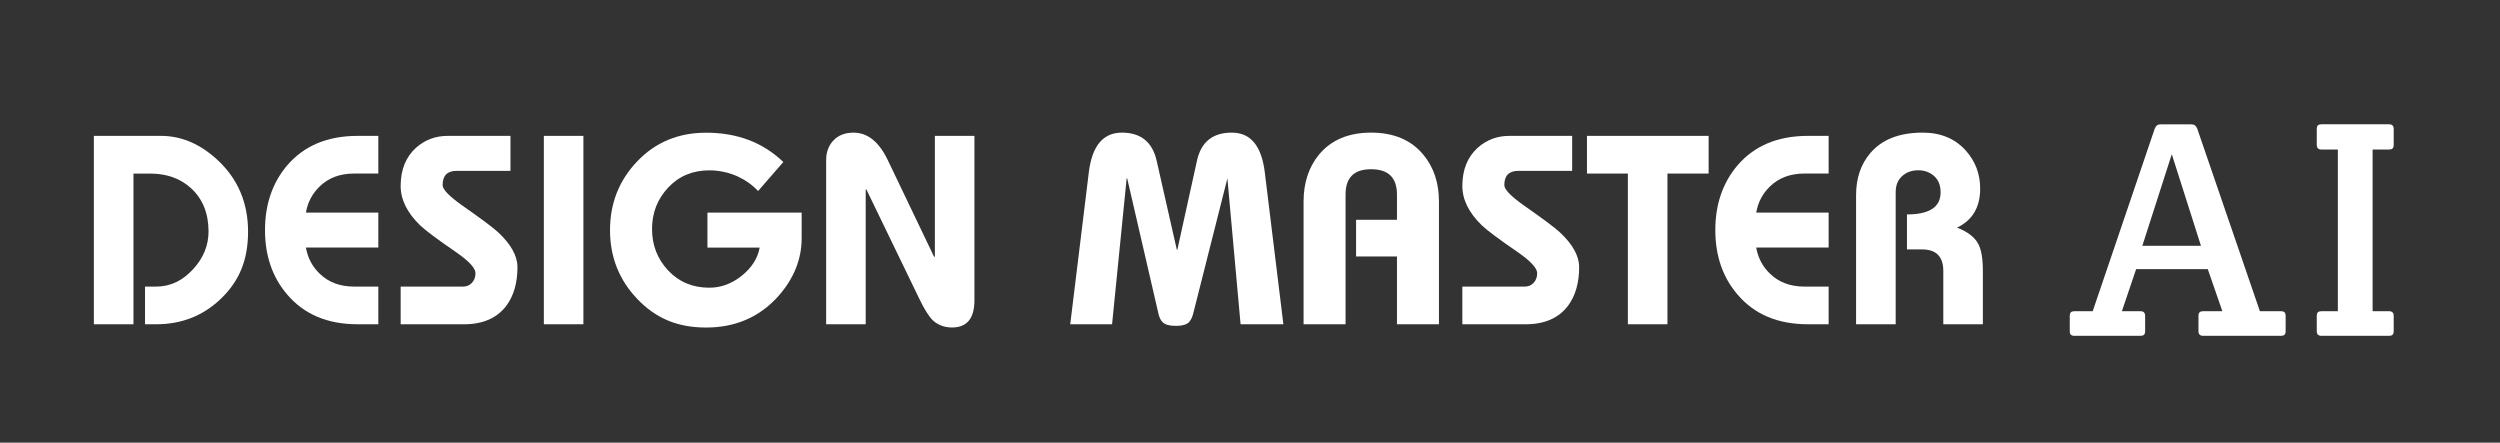 <?xml version="1.0" encoding="UTF-8"?>
<svg id="Layer_1" data-name="Layer 1" xmlns="http://www.w3.org/2000/svg" viewBox="0 0 1171.15 207.38">
  <rect x="0" y="0" width="1171.15" height="207.38" fill="#333333" stroke="none"/>
  <defs>
    <style>
      .cls-1 {
        fill: #fff;
      }
    </style>
  </defs>
  <g>
    <path class="cls-1" d="M994.01,145.79h8.72c1.45,0,2.18.73,2.18,2.19v7.15c0,1.61-.73,2.19-2.18,2.19h-30.95c-1.6,0-2.18-.73-2.18-2.19v-7.15c0-1.61.73-2.19,2.18-2.19h8.57l29.06-85.52c.58-1.46,1.45-2.04,2.91-2.04h14.09c1.45,0,2.32.58,2.91,2.04l29.35,85.52h9.88c1.6,0,2.18.73,2.18,2.19v7.15c0,1.61-.73,2.19-2.18,2.19h-36.47c-1.45,0-2.18-.73-2.18-2.19v-7.15c0-1.61.73-2.19,2.18-2.19h9.01l-6.83-19.7h-33.57l-6.68,19.7ZM1003.6,115.14h27.46l-13.66-42.91-13.8,42.91Z"/>
    <path class="cls-1" d="M1111.47,145.79h7.7c1.45,0,2.18.73,2.18,2.19v7.15c0,1.61-.73,2.19-2.18,2.19h-31.68c-1.45,0-2.18-.73-2.18-2.19v-7.15c0-1.61.73-2.19,2.18-2.19h7.7v-75.74h-7.7c-1.45,0-2.18-.73-2.18-2.19v-7.44c0-1.61.73-2.19,2.18-2.19h31.68c1.45,0,2.18.73,2.18,2.19v7.44c0,1.61-.73,2.19-2.18,2.19h-7.7v75.74Z"/>
  </g>
  <g>
    <path class="cls-1" d="M62.5,151.9h-18.53V63.65h31.46c9.65,0,18.58,3.87,26.81,11.6,9.31,8.82,13.97,19.92,13.97,33.28s-4.17,23.09-12.51,31.2c-8.34,8.11-18.51,12.17-30.49,12.17h-5.28v-17.65h5.3c6.56,0,12.31-2.73,17.27-8.19,4.79-5.21,7.19-11.09,7.19-17.65,0-8.4-2.7-15.13-8.1-20.17-5.06-4.62-11.47-6.93-19.23-6.93h-7.84v70.6Z"/>
    <path class="cls-1" d="M177.23,63.65v17.65h-11.35c-6.56,0-11.89,1.98-16.01,5.93-3.53,3.36-5.72,7.48-6.56,12.35h33.92v16.39h-33.92c.84,4.88,3.03,8.99,6.56,12.35,4.12,3.95,9.46,5.93,16.01,5.93h11.35v17.65h-9.71c-14.12,0-25.13-4.66-33.03-13.99-6.89-8.07-10.34-18.11-10.34-30.13s3.45-22.1,10.34-30.26c7.9-9.24,18.91-13.87,33.03-13.87h9.71Z"/>
    <path class="cls-1" d="M239.13,63.65v16.39h-25.22c-4.37,0-6.56,2.23-6.56,6.68,0,2.02,3.03,5.17,9.08,9.46,8.91,6.22,14.54,10.42,16.9,12.61,6.05,5.63,9.08,11.09,9.08,16.39,0,7.31-1.73,13.32-5.19,18.03-4.39,5.8-11.02,8.7-19.89,8.7h-29.64v-17.65h29.21c1.69,0,3.09-.59,4.19-1.76,1.1-1.18,1.65-2.69,1.65-4.54,0-2.35-3.03-5.63-9.08-9.83-8.82-6.05-14.46-10.25-16.89-12.61-6.05-5.88-9.08-12.02-9.08-18.41,0-7.56,2.4-13.53,7.19-17.9,4.2-3.7,9.12-5.55,14.75-5.55h29.5Z"/>
    <path class="cls-1" d="M273.3,151.9h-18.53V63.65h18.53v88.25Z"/>
    <path class="cls-1" d="M366.97,75.88l-11.85,13.62c-2.52-2.77-5.76-5.08-9.71-6.93-4.29-1.85-8.66-2.77-13.11-2.77-7.82,0-14.25,2.69-19.29,8.07-5.04,5.38-7.56,11.85-7.56,19.42s2.52,14.04,7.56,19.42c5.04,5.38,11.47,8.07,19.29,8.07,5.46,0,10.53-1.87,15.19-5.61,4.66-3.74,7.46-8.13,8.38-13.17h-24.46v-16.39h44.13v11.98c0,10-3.74,19.16-11.22,27.48-8.74,9.58-19.92,14.37-33.54,14.37s-23.68-4.45-32.21-13.36c-8.53-8.91-12.8-19.67-12.8-32.27s4.27-23.37,12.8-32.28c8.53-8.91,19.27-13.36,32.21-13.36,14.62,0,26.68,4.58,36.18,13.74Z"/>
    <path class="cls-1" d="M405.55,151.9h-18.53v-76.9c0-3.78,1.16-6.87,3.47-9.27,2.31-2.4,5.44-3.59,9.39-3.59,6.56,0,11.89,4.29,16.01,12.86l21.68,45.26h.38v-56.61h18.53v77.03c0,8.49-3.49,12.73-10.46,12.73-3.62,0-6.64-1.13-9.08-3.4-1.85-1.85-3.91-5.13-6.18-9.83l-24.96-51.56-.25.25v63.04Z"/>
    <path class="cls-1" d="M520.97,151.9h-19.61l8.7-71.11c1.51-12.44,6.68-18.66,15.51-18.66s14.25,4.37,16.26,13.11l9.46,41.73h.25l9.2-41.73c1.93-8.74,7.35-13.11,16.26-13.11s13.99,6.22,15.51,18.66l8.7,71.11h-20.05l-6.18-68.33-16.07,63.54c-.59,2.19-1.47,3.66-2.66,4.41-1.18.76-2.99,1.13-5.44,1.13-2.95,0-4.98-.55-6.07-1.64-.93-.84-1.6-2.14-2.02-3.91l-14.68-63.54h-.25l-6.83,68.33Z"/>
    <path class="cls-1" d="M630.34,151.9h-19.67v-57.49c0-8.74,2.4-16.05,7.19-21.94,5.71-6.89,13.87-10.34,24.46-10.34s18.74,3.45,24.46,10.34c4.87,5.88,7.31,13.2,7.31,21.94v57.49h-19.67v-31.77h-19.16v-17.15h19.16v-11.85c0-7.9-4.03-11.85-12.1-11.85s-11.98,3.95-11.98,11.85v60.77Z"/>
    <path class="cls-1" d="M736.49,63.65v16.39h-25.22c-4.37,0-6.56,2.23-6.56,6.68,0,2.02,3.03,5.17,9.08,9.46,8.91,6.22,14.54,10.42,16.9,12.61,6.05,5.63,9.08,11.09,9.08,16.39,0,7.31-1.73,13.32-5.19,18.03-4.39,5.8-11.02,8.7-19.89,8.7h-29.64v-17.65h29.21c1.69,0,3.09-.59,4.19-1.76,1.1-1.18,1.65-2.69,1.65-4.54,0-2.35-3.03-5.63-9.08-9.83-8.82-6.05-14.46-10.25-16.89-12.61-6.05-5.88-9.08-12.02-9.08-18.41,0-7.56,2.4-13.53,7.19-17.9,4.2-3.7,9.12-5.55,14.75-5.55h29.5Z"/>
    <path class="cls-1" d="M762.59,151.9v-70.6h-19.16v-17.65h56.99v17.65h-19.29v70.6h-18.53Z"/>
    <path class="cls-1" d="M856.64,63.65v17.65h-11.35c-6.56,0-11.89,1.98-16.01,5.93-3.53,3.36-5.72,7.48-6.56,12.35h33.92v16.39h-33.92c.84,4.88,3.03,8.99,6.56,12.35,4.12,3.95,9.46,5.93,16.01,5.93h11.35v17.65h-9.71c-14.12,0-25.13-4.66-33.03-13.99-6.89-8.07-10.34-18.11-10.34-30.13s3.45-22.1,10.34-30.26c7.9-9.24,18.91-13.87,33.03-13.87h9.71Z"/>
    <path class="cls-1" d="M888.03,151.9h-18.53v-60.52c0-7.9,2.22-14.46,6.67-19.67,5.45-6.39,13.63-9.58,24.53-9.58,8.39,0,15.1,2.77,20.13,8.32,4.53,5.04,6.8,11.01,6.8,17.9,0,8.74-3.62,14.84-10.84,18.28,4.99,1.93,8.32,4.5,9.98,7.69,1.41,2.69,2.12,6.85,2.12,12.48v25.09h-18.53v-24.96c0-6.72-3.32-10.09-9.96-10.09h-7.06v-16.39c10.51,0,15.76-3.45,15.76-10.34,0-3.28-1.02-5.82-3.04-7.63-2.03-1.81-4.52-2.71-7.48-2.71s-5.45.9-7.49,2.71c-2.03,1.81-3.04,4.35-3.04,7.63v61.78Z"/>
  </g>
</svg>